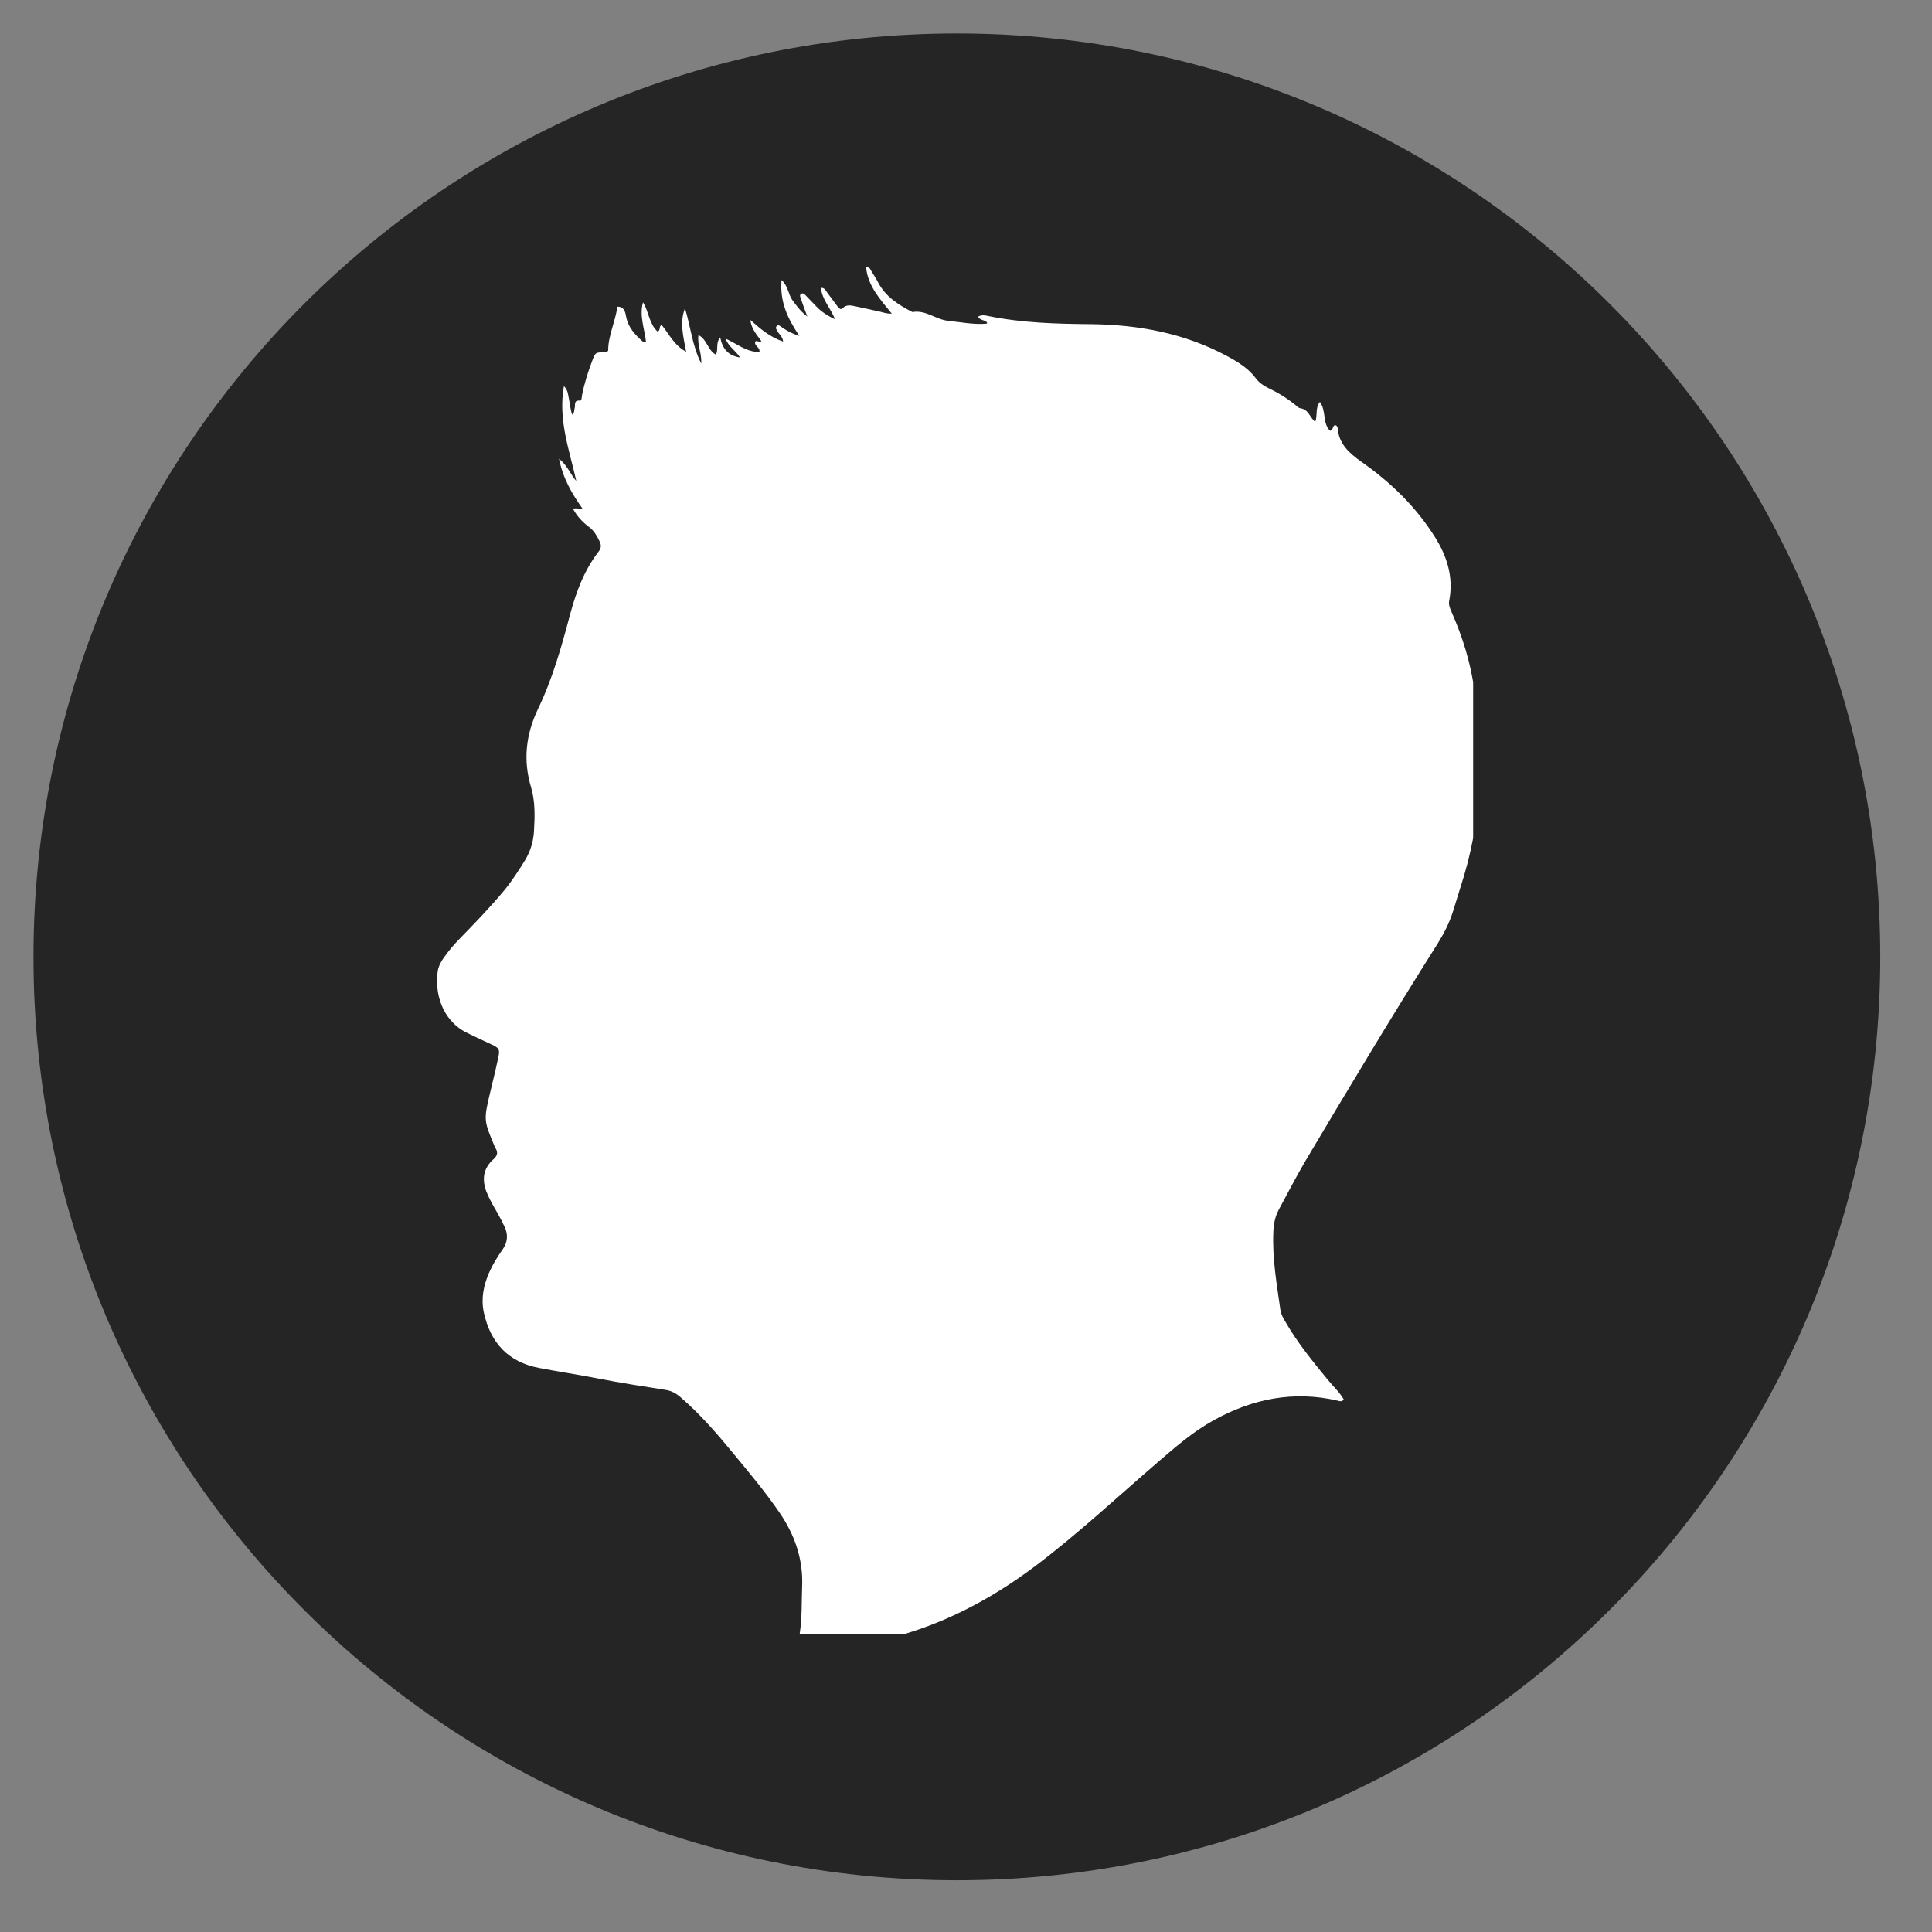 <?xml version="1.0" encoding="UTF-8"?> <svg xmlns="http://www.w3.org/2000/svg" xmlns:xlink="http://www.w3.org/1999/xlink" width="70" zoomAndPan="magnify" viewBox="0 0 52.5 52.5" height="70" preserveAspectRatio="xMidYMid meet" version="1.0"><rect x="0" y="0" width="52.5" height="52.5" fill="#808080" stroke="none"/><defs><clipPath id="5803b905da"><path d="M 0.91 0.91 L 51.094 0.91 L 51.094 51.094 L 0.91 51.094 Z M 0.91 0.91 " clip-rule="nonzero"></path></clipPath><clipPath id="3cdf17c6a5"><path d="M 26.004 0.91 C 12.145 0.91 0.91 12.145 0.91 26.004 C 0.91 39.859 12.145 51.094 26.004 51.094 C 39.859 51.094 51.094 39.859 51.094 26.004 C 51.094 12.145 39.859 0.91 26.004 0.91 Z M 26.004 0.91 " clip-rule="nonzero"></path></clipPath><clipPath id="fa714554b1"><path d="M 11.801 7.254 L 40.031 7.254 L 40.031 44.402 L 11.801 44.402 Z M 11.801 7.254 " clip-rule="nonzero"></path></clipPath></defs><g clip-path="url(#5803b905da)"><g clip-path="url(#3cdf17c6a5)"><path fill="#252526" d="M 0.91 0.91 L 51.094 0.91 L 51.094 51.094 L 0.91 51.094 Z M 0.91 0.91 " fill-opacity="1" fill-rule="nonzero"></path></g></g><g clip-path="url(#fa714554b1)"><path fill="#ffffff" d="M 15.578 13.84 C 15.664 13.762 15.727 13.879 15.828 13.82 C 15.547 13.422 15.301 13.012 15.191 12.465 C 15.43 12.66 15.5 12.895 15.66 13.07 C 15.473 12.227 15.16 11.406 15.324 10.492 C 15.449 10.617 15.438 10.762 15.469 10.887 C 15.496 11.012 15.5 11.145 15.551 11.27 C 15.613 11.219 15.598 11.148 15.617 11.086 C 15.641 11.008 15.578 10.867 15.766 10.887 C 15.809 10.891 15.805 10.793 15.816 10.738 C 15.879 10.418 15.977 10.109 16.094 9.801 C 16.18 9.574 16.184 9.574 16.43 9.574 C 16.457 9.574 16.488 9.582 16.527 9.527 C 16.523 9.133 16.719 8.75 16.777 8.332 C 16.957 8.336 16.988 8.461 17.012 8.594 C 17.066 8.898 17.262 9.105 17.484 9.297 C 17.492 9.305 17.52 9.301 17.555 9.301 C 17.52 8.941 17.367 8.59 17.473 8.215 C 17.633 8.469 17.637 8.801 17.871 9.012 C 17.957 8.969 17.898 8.875 17.977 8.828 C 18.176 9.062 18.305 9.375 18.645 9.559 C 18.566 9.133 18.465 8.758 18.613 8.379 C 18.766 8.867 18.805 9.379 19.055 9.879 C 19.074 9.598 18.941 9.375 18.98 9.105 C 19.219 9.227 19.23 9.52 19.453 9.637 C 19.531 9.492 19.438 9.328 19.57 9.168 C 19.633 9.477 19.785 9.664 20.109 9.715 C 19.992 9.523 19.789 9.418 19.719 9.203 C 20.02 9.336 20.285 9.57 20.637 9.566 C 20.66 9.434 20.496 9.406 20.52 9.289 C 20.566 9.23 20.621 9.316 20.691 9.273 C 20.566 9.098 20.414 8.934 20.391 8.695 C 20.656 8.93 20.918 9.16 21.281 9.281 C 21.266 9.148 21.176 9.09 21.129 9.004 C 21.102 8.957 21.055 8.906 21.113 8.855 C 21.156 8.82 21.199 8.859 21.238 8.887 C 21.367 8.977 21.5 9.059 21.723 9.129 C 21.395 8.648 21.188 8.191 21.238 7.609 C 21.422 7.781 21.418 7.992 21.527 8.148 C 21.637 8.297 21.738 8.449 21.938 8.602 C 21.863 8.398 21.805 8.246 21.754 8.094 C 21.738 8.051 21.727 7.996 21.785 7.977 C 21.824 7.961 21.855 7.988 21.883 8.016 C 21.98 8.117 22.074 8.215 22.172 8.316 C 22.309 8.461 22.465 8.57 22.691 8.676 C 22.566 8.363 22.336 8.141 22.309 7.82 C 22.418 7.82 22.438 7.902 22.48 7.953 C 22.578 8.078 22.668 8.211 22.766 8.336 C 22.801 8.379 22.848 8.43 22.902 8.371 C 23.008 8.266 23.129 8.301 23.246 8.324 C 23.473 8.371 23.699 8.422 23.926 8.473 C 24.016 8.496 24.102 8.527 24.234 8.523 C 23.914 8.129 23.582 7.773 23.535 7.262 C 23.637 7.254 23.648 7.32 23.676 7.363 C 23.738 7.465 23.805 7.566 23.863 7.676 C 24.066 8.066 24.418 8.285 24.793 8.48 C 25.156 8.414 25.434 8.688 25.773 8.719 C 26.113 8.754 26.453 8.824 26.801 8.797 C 26.809 8.797 26.816 8.785 26.828 8.777 C 26.777 8.68 26.633 8.723 26.578 8.605 C 26.676 8.547 26.773 8.57 26.867 8.59 C 27.785 8.777 28.715 8.801 29.652 8.809 C 30.941 8.824 32.191 9.055 33.344 9.676 C 33.641 9.836 33.926 10.008 34.133 10.289 C 34.234 10.426 34.387 10.508 34.539 10.582 C 34.766 10.691 34.977 10.828 35.176 10.984 C 35.227 11.023 35.277 11.086 35.336 11.094 C 35.488 11.113 35.551 11.223 35.625 11.332 C 35.652 11.375 35.691 11.414 35.738 11.469 C 35.812 11.285 35.73 11.094 35.867 10.922 C 36.047 11.168 35.93 11.504 36.145 11.707 C 36.238 11.68 36.203 11.578 36.273 11.555 C 36.305 11.551 36.324 11.57 36.336 11.594 C 36.34 11.602 36.348 11.613 36.348 11.621 C 36.379 12.062 36.656 12.309 37.004 12.555 C 37.793 13.109 38.484 13.777 39 14.605 C 39.324 15.121 39.5 15.688 39.383 16.309 C 39.359 16.414 39.391 16.512 39.434 16.605 C 39.742 17.301 39.969 18.02 40.066 18.773 C 40.109 19.098 40.152 19.422 40.152 19.746 C 40.152 20.223 40.141 20.699 40.156 21.176 C 40.188 22.07 40.035 22.938 39.785 23.793 C 39.688 24.113 39.586 24.434 39.488 24.754 C 39.387 25.078 39.234 25.375 39.055 25.66 C 37.824 27.609 36.641 29.582 35.465 31.562 C 35.215 31.988 34.988 32.43 34.754 32.863 C 34.648 33.055 34.609 33.262 34.602 33.48 C 34.57 34.195 34.695 34.895 34.793 35.594 C 34.812 35.719 34.871 35.824 34.934 35.926 C 35.262 36.496 35.676 37 36.09 37.504 C 36.234 37.68 36.406 37.836 36.516 38.031 C 36.457 38.102 36.402 38.074 36.352 38.062 C 35.156 37.785 34.039 38.008 32.98 38.594 C 32.422 38.902 31.941 39.32 31.461 39.734 C 30.352 40.688 29.281 41.691 28.113 42.57 C 26.898 43.48 25.578 44.172 24.094 44.535 C 23.418 44.699 22.73 44.75 22.039 44.723 C 21.734 44.711 21.691 44.672 21.734 44.371 C 21.797 43.953 21.781 43.535 21.797 43.113 C 21.828 42.367 21.594 41.699 21.176 41.094 C 20.785 40.523 20.34 39.996 19.902 39.465 C 19.465 38.934 19.008 38.41 18.484 37.961 C 18.367 37.859 18.242 37.793 18.09 37.77 C 17.473 37.672 16.855 37.578 16.242 37.457 C 15.711 37.355 15.176 37.273 14.645 37.172 C 13.809 37.012 13.328 36.488 13.148 35.668 C 13.066 35.285 13.141 34.926 13.293 34.578 C 13.391 34.355 13.52 34.148 13.66 33.949 C 13.793 33.758 13.812 33.555 13.715 33.344 C 13.652 33.207 13.582 33.074 13.508 32.945 C 13.402 32.762 13.293 32.574 13.215 32.375 C 13.09 32.043 13.137 31.746 13.402 31.508 C 13.52 31.406 13.539 31.316 13.461 31.195 C 13.457 31.188 13.453 31.18 13.449 31.172 C 13.141 30.438 13.141 30.438 13.324 29.668 C 13.398 29.359 13.473 29.055 13.539 28.742 C 13.59 28.512 13.562 28.477 13.352 28.379 C 13.121 28.273 12.895 28.168 12.668 28.055 C 12 27.711 11.809 26.969 11.895 26.391 C 11.918 26.25 11.984 26.129 12.066 26.016 C 12.191 25.84 12.328 25.676 12.48 25.52 C 12.902 25.086 13.324 24.652 13.711 24.184 C 13.918 23.93 14.094 23.656 14.266 23.379 C 14.418 23.125 14.5 22.852 14.512 22.555 C 14.535 22.164 14.543 21.77 14.43 21.391 C 14.211 20.656 14.289 19.961 14.617 19.27 C 15.016 18.445 15.262 17.562 15.496 16.68 C 15.66 16.074 15.879 15.488 16.27 14.984 C 16.344 14.891 16.34 14.805 16.289 14.703 C 16.219 14.559 16.145 14.426 16.012 14.324 C 15.832 14.191 15.684 14.031 15.578 13.84 Z M 15.578 13.84 " fill-opacity="1" fill-rule="nonzero"></path></g></svg> 